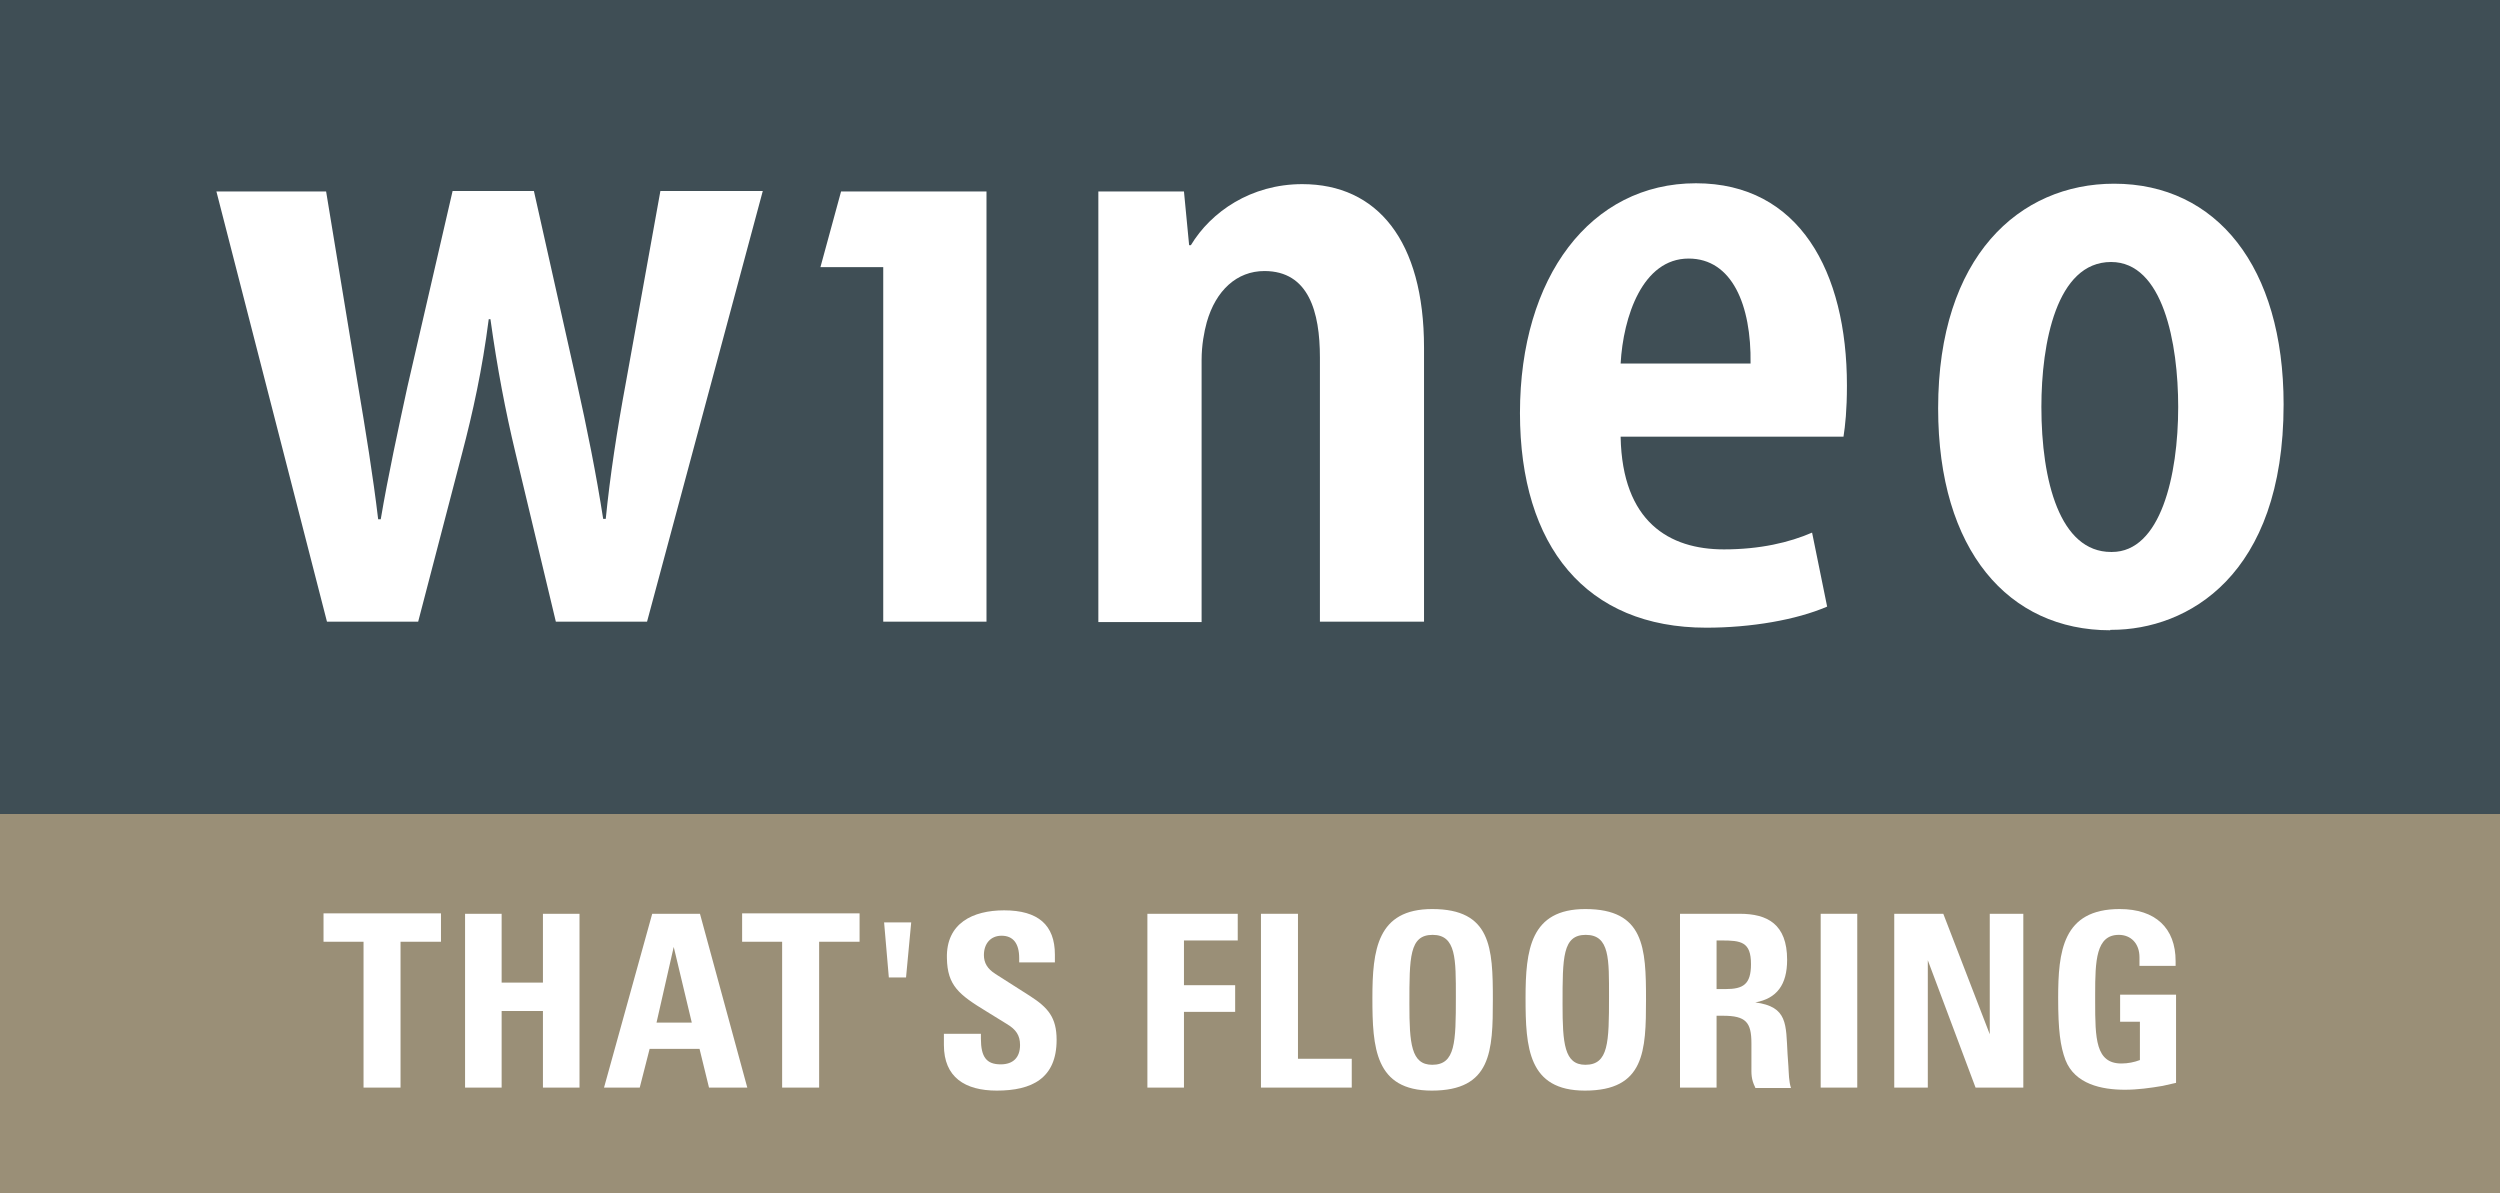 <?xml version="1.0" encoding="utf-8"?>
<!-- Generator: Adobe Illustrator 22.0.1, SVG Export Plug-In . SVG Version: 6.00 Build 0)  -->
<svg version="1.1" id="That_x27_s_flooring_pink" xmlns="http://www.w3.org/2000/svg" xmlns:xlink="http://www.w3.org/1999/xlink"
	 x="0px" y="0px" width="581.1px" height="277.3px" viewBox="0 0 581.1 277.3" style="enable-background:new 0 0 581.1 277.3;"
	 xml:space="preserve">
<rect x="0" y="0" width="581.1" height="277.3" fill="#333333" stroke="none"/>
<style type="text/css">
	.st0{fill:#9A8F77;}
	.st1{fill:#3F4E55;}
	.st2{fill:#FFFFFF;}
</style>
<rect y="189.2" class="st0" width="581.1" height="88.1"/>
<g>
	<rect class="st1" width="581.1" height="189.2"/>
	<g>
		<path class="st2" d="M376.7,101.6c0.4,19.7,11.3,26.1,24,26.1c8.4,0,15.2-1.6,20.5-3.9l3.5,17.2c-7.2,3.1-17.7,4.9-28.1,4.9
			c-27.9,0-43.3-18.9-43.3-49.9c0-31.6,16.4-53.4,40.9-53.4c24,0,35.1,20.5,35.1,47c0,5.8-0.4,9.3-0.8,11.9H376.7z M406.9,84.5
			c0.2-13.6-4.3-24.4-14.4-24.4c-10.7,0-15.2,13.5-15.8,24.4H406.9z"/>
		<path class="st2" d="M490.5,146.5c-23.6,0-40-18.5-40-51.6c0-35.3,18.9-52.2,40.9-52.2c23.8,0,39.4,19.3,39.4,51.3
			c0,39.9-22.4,52.4-40,52.4H490.5z M490.9,128.3c11.3,0,15.4-17.7,15.4-33.7c0-14.8-3.5-33.7-15.6-33.7
			c-12.7,0-16.2,18.9-16.2,33.7c0,17.2,4.3,33.7,16.2,33.7H490.9z"/>
	</g>
	<path class="st2" d="M97.2,144.5l10.2-39.1c2.5-9.5,4.7-19.5,6.2-31.2h0.4c1.6,11.5,3.5,21.4,5.8,31l9.4,39.3h21.2l26.9-100.1
		h-23.8l-8,44.4c-2.1,11.3-3.7,21.8-4.7,31.8h-0.6c-1.6-10.3-3.7-20.8-6.2-32l-9.9-44.2h-18.9L94.7,89.9c-2.1,9.7-4.5,20.7-6.2,30.8
		h-0.6c-1.2-10.1-2.9-20.5-4.7-31.2l-7.4-45H50.3L76,144.5H97.2z"/>
	<polygon class="st2" points="205.3,144.5 229.3,144.5 229.3,44.5 195.5,44.5 190.7,62.1 190.7,62.1 205.3,62.1 	"/>
	<path class="st2" d="M279.3,144.5V83.7c0-3.5,0.6-6.6,1.2-8.8c2.1-7.4,7-11.9,13.4-11.9c10.3,0,12.9,9.5,12.9,20.1v61.4H331V80.8
		c0-24.9-10.9-38-28.3-38c-11.9,0-21.2,6.4-25.9,14.2h-0.4l-1.2-12.5h-19.9v100.1H279.3z"/>
	<g>
		<path class="st2" d="M93.1,218.9v33.9h-8.6v-33.9h-9.3v-6.6h27.3v6.6H93.1z"/>
		<path class="st2" d="M126.2,252.8V235h-9.6v17.8h-8.5v-40.4h8.5v16h9.6v-16h8.5v40.4H126.2z"/>
		<path class="st2" d="M164.8,252.8l-2.2-9H151l-2.3,9h-8.3l11.2-40.4h11.1l11,40.4H164.8z M156.6,220.1l-4,17.6h8.2L156.6,220.1z"
			/>
		<path class="st2" d="M190.4,218.9v33.9h-8.6v-33.9h-9.3v-6.6h27.3v6.6H190.4z"/>
		<path class="st2" d="M231.7,253.5c-7.4,0-12.3-3.1-12.3-10.6v-2.6h8.6v1.1c0,4.3,1.3,6,4.6,6c2.9,0,4.5-1.6,4.5-4.5
			c0-2.2-0.9-3.6-3.1-4.9l-4.7-2.9c-6.4-3.9-9.1-6-9.2-12.4c-0.2-8.1,6-11.1,13.3-11.1c7.9,0,11.8,3.4,11.8,10.3v1.8h-8.3v-1
			c0-3.4-1.4-5.2-4.1-5.2c-2.5,0-4.1,1.8-4.1,4.5c0,1.8,0.8,3.2,2.7,4.4l8,5.1c4.2,2.7,6.2,5,6.2,10.2
			C245.6,250.7,239.8,253.5,231.7,253.5z"/>
		<path class="st2" d="M275.2,218.6v10.4h11.9v6.2h-11.9v17.6h-8.5v-40.4h21v6.2H275.2z"/>
		<path class="st2" d="M293.1,252.8v-40.4h8.6v33.7h12.5v6.7H293.1z"/>
		<path class="st2" d="M332.8,253.5c-13.2,0-13.8-10-13.8-21.5c0-11.2,1.1-20.7,13.9-20.7c13.7,0,14.1,9,14.1,21
			C347,244.3,346.7,253.5,332.8,253.5z M333,217.3c-5.4,0-5.4,5.2-5.4,16.1c0,9.1,0.4,14.1,5.3,14.1c5.4,0,5.5-5.2,5.5-15.8
			C338.4,223,338.5,217.3,333,217.3z"/>
		<path class="st2" d="M368.4,253.5c-13.2,0-13.8-10-13.8-21.5c0-11.2,1.1-20.7,13.9-20.7c13.7,0,14.1,9,14.1,21
			C382.6,244.3,382.3,253.5,368.4,253.5z M368.6,217.3c-5.4,0-5.4,5.2-5.4,16.1c0,9.1,0.4,14.1,5.3,14.1c5.4,0,5.5-5.2,5.5-15.8
			C374,223,374.2,217.3,368.6,217.3z"/>
		<path class="st2" d="M408,252.8c-1-2-0.9-3.2-0.9-5v-5.3c0-4.9-1.3-6.4-6.6-6.4H399v16.7h-8.5v-40.4h13.9c6.4,0,11,2.4,11,10.7
			c0,5.8-2.4,9-7.4,9.9c7.6,1,7.1,5.1,7.5,12l0.2,2.9c0.1,1.6,0.1,3.5,0.6,5H408z M400.1,218.6H399v11.3h2.1c4.1,0,5.9-1.1,5.9-5.8
			C407,218.9,404.7,218.6,400.1,218.6z"/>
		<path class="st2" d="M423.2,252.8v-40.4h8.5v40.4H423.2z"/>
		<path class="st2" d="M459.2,252.8l-11.1-29.6v29.6h-7.8v-40.4h11.4l10.8,28v-28h7.8v40.4H459.2z"/>
		<path class="st2" d="M502.7,252.4c-2.9,0.5-5.9,0.9-8.8,0.9c-5.4,0-11.6-1.3-13.8-6.9c-1.2-3.2-1.7-6.9-1.7-14.4
			c0-10.8,1-20.7,14.3-20.7c8.3,0,13,4.4,13,12.1v1.1h-8.4v-2c0-3.2-2-5.2-4.8-5.2c-5.3,0-5.5,6-5.5,13.8v1.7
			c0,8.6,0.1,14.4,6.1,14.4c1.5,0,3-0.3,4.3-0.8v-8.9h-4.6v-6.3h13v20.5L502.7,252.4z"/>
	</g>
</g>
<path class="st2" d="M210.6,227.2h-4l-1.1-12.8h6.3L210.6,227.2z"/>
</svg>
